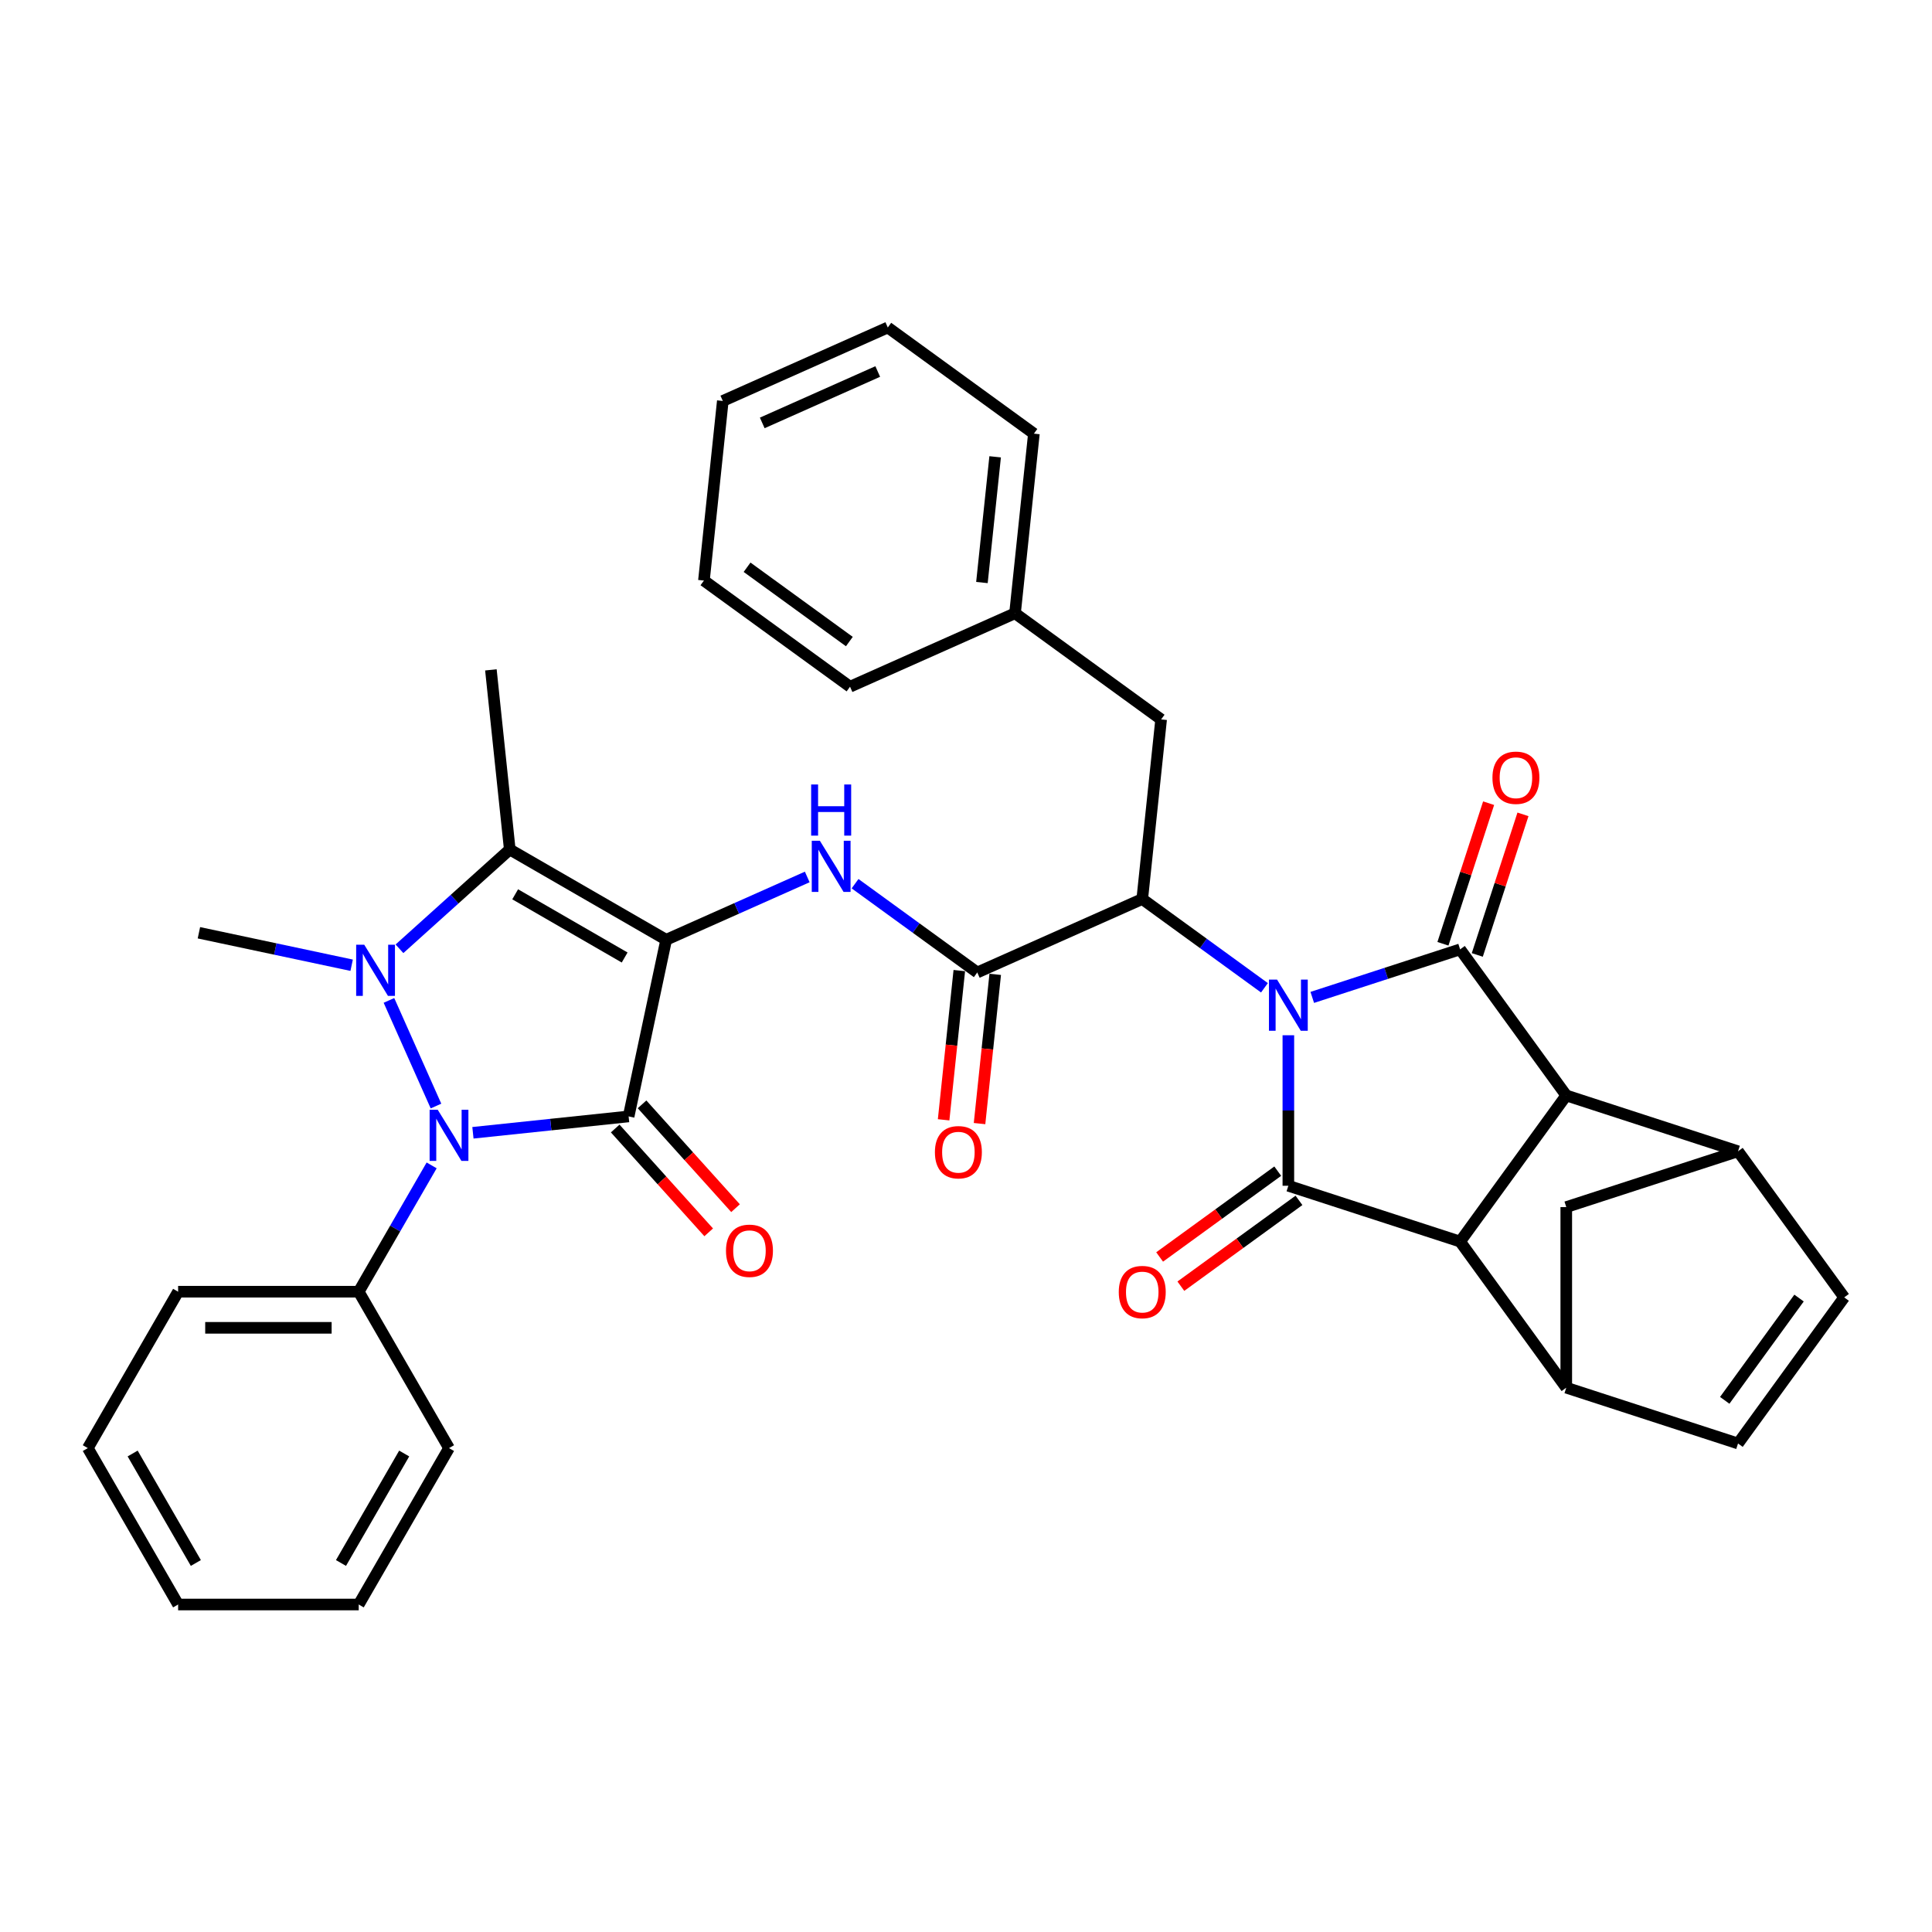 <?xml version='1.0' encoding='iso-8859-1'?>
<svg version='1.1' baseProfile='full'
              xmlns='http://www.w3.org/2000/svg'
                      xmlns:rdkit='http://www.rdkit.org/xml'
                      xmlns:xlink='http://www.w3.org/1999/xlink'
                  xml:space='preserve'
width='1000px' height='1000px' viewBox='0 0 1000 1000'>
<!-- END OF HEADER -->
<rect style='opacity:1.0;fill:#FFFFFF;stroke:none' width='1000' height='1000' x='0' y='0'> </rect>
<path class='bond-1' d='M 344.81,486.425 L 325.375,577.859' style='fill:none;fill-rule:evenodd;stroke:#000000;stroke-width:6px;stroke-linecap:butt;stroke-linejoin:miter;stroke-opacity:1' />
<path class='bond-6' d='M 344.81,486.425 L 263.856,439.686' style='fill:none;fill-rule:evenodd;stroke:#000000;stroke-width:6px;stroke-linecap:butt;stroke-linejoin:miter;stroke-opacity:1' />
<path class='bond-6' d='M 323.319,495.605 L 266.651,462.888' style='fill:none;fill-rule:evenodd;stroke:#000000;stroke-width:6px;stroke-linecap:butt;stroke-linejoin:miter;stroke-opacity:1' />
<path class='bond-10' d='M 344.81,486.425 L 381.32,470.17' style='fill:none;fill-rule:evenodd;stroke:#000000;stroke-width:6px;stroke-linecap:butt;stroke-linejoin:miter;stroke-opacity:1' />
<path class='bond-10' d='M 381.32,470.17 L 417.829,453.914' style='fill:none;fill-rule:evenodd;stroke:#0000FF;stroke-width:6px;stroke-linecap:butt;stroke-linejoin:miter;stroke-opacity:1' />
<path class='bond-0' d='M 654.475,511.281 L 622.851,488.304' style='fill:none;fill-rule:evenodd;stroke:#0000FF;stroke-width:6px;stroke-linecap:butt;stroke-linejoin:miter;stroke-opacity:1' />
<path class='bond-0' d='M 622.851,488.304 L 591.227,465.328' style='fill:none;fill-rule:evenodd;stroke:#000000;stroke-width:6px;stroke-linecap:butt;stroke-linejoin:miter;stroke-opacity:1' />
<path class='bond-4' d='M 666.851,535.846 L 666.851,574.798' style='fill:none;fill-rule:evenodd;stroke:#0000FF;stroke-width:6px;stroke-linecap:butt;stroke-linejoin:miter;stroke-opacity:1' />
<path class='bond-4' d='M 666.851,574.798 L 666.851,613.75' style='fill:none;fill-rule:evenodd;stroke:#000000;stroke-width:6px;stroke-linecap:butt;stroke-linejoin:miter;stroke-opacity:1' />
<path class='bond-5' d='M 679.228,516.251 L 717.491,503.819' style='fill:none;fill-rule:evenodd;stroke:#0000FF;stroke-width:6px;stroke-linecap:butt;stroke-linejoin:miter;stroke-opacity:1' />
<path class='bond-5' d='M 717.491,503.819 L 755.754,491.387' style='fill:none;fill-rule:evenodd;stroke:#000000;stroke-width:6px;stroke-linecap:butt;stroke-linejoin:miter;stroke-opacity:1' />
<path class='bond-3' d='M 325.375,577.859 L 285.08,582.095' style='fill:none;fill-rule:evenodd;stroke:#000000;stroke-width:6px;stroke-linecap:butt;stroke-linejoin:miter;stroke-opacity:1' />
<path class='bond-3' d='M 285.08,582.095 L 244.786,586.33' style='fill:none;fill-rule:evenodd;stroke:#0000FF;stroke-width:6px;stroke-linecap:butt;stroke-linejoin:miter;stroke-opacity:1' />
<path class='bond-17' d='M 318.428,584.114 L 342.624,610.987' style='fill:none;fill-rule:evenodd;stroke:#000000;stroke-width:6px;stroke-linecap:butt;stroke-linejoin:miter;stroke-opacity:1' />
<path class='bond-17' d='M 342.624,610.987 L 366.82,637.859' style='fill:none;fill-rule:evenodd;stroke:#FF0000;stroke-width:6px;stroke-linecap:butt;stroke-linejoin:miter;stroke-opacity:1' />
<path class='bond-17' d='M 332.322,571.605 L 356.517,598.477' style='fill:none;fill-rule:evenodd;stroke:#000000;stroke-width:6px;stroke-linecap:butt;stroke-linejoin:miter;stroke-opacity:1' />
<path class='bond-17' d='M 356.517,598.477 L 380.713,625.349' style='fill:none;fill-rule:evenodd;stroke:#FF0000;stroke-width:6px;stroke-linecap:butt;stroke-linejoin:miter;stroke-opacity:1' />
<path class='bond-2' d='M 206.765,491.091 L 235.311,465.388' style='fill:none;fill-rule:evenodd;stroke:#0000FF;stroke-width:6px;stroke-linecap:butt;stroke-linejoin:miter;stroke-opacity:1' />
<path class='bond-2' d='M 235.311,465.388 L 263.856,439.686' style='fill:none;fill-rule:evenodd;stroke:#000000;stroke-width:6px;stroke-linecap:butt;stroke-linejoin:miter;stroke-opacity:1' />
<path class='bond-23' d='M 182.012,499.604 L 142.483,491.202' style='fill:none;fill-rule:evenodd;stroke:#0000FF;stroke-width:6px;stroke-linecap:butt;stroke-linejoin:miter;stroke-opacity:1' />
<path class='bond-23' d='M 142.483,491.202 L 102.954,482.8' style='fill:none;fill-rule:evenodd;stroke:#000000;stroke-width:6px;stroke-linecap:butt;stroke-linejoin:miter;stroke-opacity:1' />
<path class='bond-36' d='M 201.322,517.808 L 225.666,572.483' style='fill:none;fill-rule:evenodd;stroke:#0000FF;stroke-width:6px;stroke-linecap:butt;stroke-linejoin:miter;stroke-opacity:1' />
<path class='bond-20' d='M 223.418,603.204 L 204.544,635.894' style='fill:none;fill-rule:evenodd;stroke:#0000FF;stroke-width:6px;stroke-linecap:butt;stroke-linejoin:miter;stroke-opacity:1' />
<path class='bond-20' d='M 204.544,635.894 L 185.671,668.584' style='fill:none;fill-rule:evenodd;stroke:#000000;stroke-width:6px;stroke-linecap:butt;stroke-linejoin:miter;stroke-opacity:1' />
<path class='bond-8' d='M 666.851,613.75 L 755.754,642.636' style='fill:none;fill-rule:evenodd;stroke:#000000;stroke-width:6px;stroke-linecap:butt;stroke-linejoin:miter;stroke-opacity:1' />
<path class='bond-18' d='M 661.357,606.188 L 630.789,628.397' style='fill:none;fill-rule:evenodd;stroke:#000000;stroke-width:6px;stroke-linecap:butt;stroke-linejoin:miter;stroke-opacity:1' />
<path class='bond-18' d='M 630.789,628.397 L 600.221,650.605' style='fill:none;fill-rule:evenodd;stroke:#FF0000;stroke-width:6px;stroke-linecap:butt;stroke-linejoin:miter;stroke-opacity:1' />
<path class='bond-18' d='M 672.346,621.313 L 641.778,643.522' style='fill:none;fill-rule:evenodd;stroke:#000000;stroke-width:6px;stroke-linecap:butt;stroke-linejoin:miter;stroke-opacity:1' />
<path class='bond-18' d='M 641.778,643.522 L 611.21,665.73' style='fill:none;fill-rule:evenodd;stroke:#FF0000;stroke-width:6px;stroke-linecap:butt;stroke-linejoin:miter;stroke-opacity:1' />
<path class='bond-7' d='M 755.754,491.387 L 810.698,567.011' style='fill:none;fill-rule:evenodd;stroke:#000000;stroke-width:6px;stroke-linecap:butt;stroke-linejoin:miter;stroke-opacity:1' />
<path class='bond-19' d='M 764.644,494.275 L 776.466,457.891' style='fill:none;fill-rule:evenodd;stroke:#000000;stroke-width:6px;stroke-linecap:butt;stroke-linejoin:miter;stroke-opacity:1' />
<path class='bond-19' d='M 776.466,457.891 L 788.288,421.507' style='fill:none;fill-rule:evenodd;stroke:#FF0000;stroke-width:6px;stroke-linecap:butt;stroke-linejoin:miter;stroke-opacity:1' />
<path class='bond-19' d='M 746.864,488.498 L 758.685,452.114' style='fill:none;fill-rule:evenodd;stroke:#000000;stroke-width:6px;stroke-linecap:butt;stroke-linejoin:miter;stroke-opacity:1' />
<path class='bond-19' d='M 758.685,452.114 L 770.507,415.73' style='fill:none;fill-rule:evenodd;stroke:#FF0000;stroke-width:6px;stroke-linecap:butt;stroke-linejoin:miter;stroke-opacity:1' />
<path class='bond-24' d='M 263.856,439.686 L 254.085,346.721' style='fill:none;fill-rule:evenodd;stroke:#000000;stroke-width:6px;stroke-linecap:butt;stroke-linejoin:miter;stroke-opacity:1' />
<path class='bond-13' d='M 810.698,567.011 L 899.601,595.898' style='fill:none;fill-rule:evenodd;stroke:#000000;stroke-width:6px;stroke-linecap:butt;stroke-linejoin:miter;stroke-opacity:1' />
<path class='bond-37' d='M 810.698,567.011 L 755.754,642.636' style='fill:none;fill-rule:evenodd;stroke:#000000;stroke-width:6px;stroke-linecap:butt;stroke-linejoin:miter;stroke-opacity:1' />
<path class='bond-12' d='M 755.754,642.636 L 810.698,718.261' style='fill:none;fill-rule:evenodd;stroke:#000000;stroke-width:6px;stroke-linecap:butt;stroke-linejoin:miter;stroke-opacity:1' />
<path class='bond-9' d='M 591.227,465.328 L 505.831,503.349' style='fill:none;fill-rule:evenodd;stroke:#000000;stroke-width:6px;stroke-linecap:butt;stroke-linejoin:miter;stroke-opacity:1' />
<path class='bond-21' d='M 591.227,465.328 L 600.998,372.363' style='fill:none;fill-rule:evenodd;stroke:#000000;stroke-width:6px;stroke-linecap:butt;stroke-linejoin:miter;stroke-opacity:1' />
<path class='bond-11' d='M 442.582,457.396 L 474.206,480.372' style='fill:none;fill-rule:evenodd;stroke:#0000FF;stroke-width:6px;stroke-linecap:butt;stroke-linejoin:miter;stroke-opacity:1' />
<path class='bond-11' d='M 474.206,480.372 L 505.831,503.349' style='fill:none;fill-rule:evenodd;stroke:#000000;stroke-width:6px;stroke-linecap:butt;stroke-linejoin:miter;stroke-opacity:1' />
<path class='bond-22' d='M 496.534,502.372 L 492.475,540.993' style='fill:none;fill-rule:evenodd;stroke:#000000;stroke-width:6px;stroke-linecap:butt;stroke-linejoin:miter;stroke-opacity:1' />
<path class='bond-22' d='M 492.475,540.993 L 488.416,579.614' style='fill:none;fill-rule:evenodd;stroke:#FF0000;stroke-width:6px;stroke-linecap:butt;stroke-linejoin:miter;stroke-opacity:1' />
<path class='bond-22' d='M 515.127,504.326 L 511.068,542.947' style='fill:none;fill-rule:evenodd;stroke:#000000;stroke-width:6px;stroke-linecap:butt;stroke-linejoin:miter;stroke-opacity:1' />
<path class='bond-22' d='M 511.068,542.947 L 507.009,581.568' style='fill:none;fill-rule:evenodd;stroke:#FF0000;stroke-width:6px;stroke-linecap:butt;stroke-linejoin:miter;stroke-opacity:1' />
<path class='bond-15' d='M 810.698,718.261 L 899.601,747.147' style='fill:none;fill-rule:evenodd;stroke:#000000;stroke-width:6px;stroke-linecap:butt;stroke-linejoin:miter;stroke-opacity:1' />
<path class='bond-40' d='M 810.698,718.261 L 810.698,624.784' style='fill:none;fill-rule:evenodd;stroke:#000000;stroke-width:6px;stroke-linecap:butt;stroke-linejoin:miter;stroke-opacity:1' />
<path class='bond-14' d='M 899.601,595.898 L 954.545,671.522' style='fill:none;fill-rule:evenodd;stroke:#000000;stroke-width:6px;stroke-linecap:butt;stroke-linejoin:miter;stroke-opacity:1' />
<path class='bond-16' d='M 899.601,595.898 L 810.698,624.784' style='fill:none;fill-rule:evenodd;stroke:#000000;stroke-width:6px;stroke-linecap:butt;stroke-linejoin:miter;stroke-opacity:1' />
<path class='bond-41' d='M 954.545,671.522 L 899.601,747.147' style='fill:none;fill-rule:evenodd;stroke:#000000;stroke-width:6px;stroke-linecap:butt;stroke-linejoin:miter;stroke-opacity:1' />
<path class='bond-41' d='M 931.179,671.877 L 892.718,724.815' style='fill:none;fill-rule:evenodd;stroke:#000000;stroke-width:6px;stroke-linecap:butt;stroke-linejoin:miter;stroke-opacity:1' />
<path class='bond-26' d='M 185.671,668.584 L 92.193,668.584' style='fill:none;fill-rule:evenodd;stroke:#000000;stroke-width:6px;stroke-linecap:butt;stroke-linejoin:miter;stroke-opacity:1' />
<path class='bond-26' d='M 171.649,687.28 L 106.215,687.28' style='fill:none;fill-rule:evenodd;stroke:#000000;stroke-width:6px;stroke-linecap:butt;stroke-linejoin:miter;stroke-opacity:1' />
<path class='bond-27' d='M 185.671,668.584 L 232.409,749.538' style='fill:none;fill-rule:evenodd;stroke:#000000;stroke-width:6px;stroke-linecap:butt;stroke-linejoin:miter;stroke-opacity:1' />
<path class='bond-25' d='M 600.998,372.363 L 525.373,317.418' style='fill:none;fill-rule:evenodd;stroke:#000000;stroke-width:6px;stroke-linecap:butt;stroke-linejoin:miter;stroke-opacity:1' />
<path class='bond-28' d='M 525.373,317.418 L 535.144,224.453' style='fill:none;fill-rule:evenodd;stroke:#000000;stroke-width:6px;stroke-linecap:butt;stroke-linejoin:miter;stroke-opacity:1' />
<path class='bond-28' d='M 508.245,301.519 L 515.085,236.443' style='fill:none;fill-rule:evenodd;stroke:#000000;stroke-width:6px;stroke-linecap:butt;stroke-linejoin:miter;stroke-opacity:1' />
<path class='bond-29' d='M 525.373,317.418 L 439.977,355.439' style='fill:none;fill-rule:evenodd;stroke:#000000;stroke-width:6px;stroke-linecap:butt;stroke-linejoin:miter;stroke-opacity:1' />
<path class='bond-31' d='M 92.193,668.584 L 45.455,749.538' style='fill:none;fill-rule:evenodd;stroke:#000000;stroke-width:6px;stroke-linecap:butt;stroke-linejoin:miter;stroke-opacity:1' />
<path class='bond-30' d='M 232.409,749.538 L 185.671,830.492' style='fill:none;fill-rule:evenodd;stroke:#000000;stroke-width:6px;stroke-linecap:butt;stroke-linejoin:miter;stroke-opacity:1' />
<path class='bond-30' d='M 209.208,752.334 L 176.491,809.001' style='fill:none;fill-rule:evenodd;stroke:#000000;stroke-width:6px;stroke-linecap:butt;stroke-linejoin:miter;stroke-opacity:1' />
<path class='bond-33' d='M 535.144,224.453 L 459.519,169.508' style='fill:none;fill-rule:evenodd;stroke:#000000;stroke-width:6px;stroke-linecap:butt;stroke-linejoin:miter;stroke-opacity:1' />
<path class='bond-32' d='M 439.977,355.439 L 364.352,300.494' style='fill:none;fill-rule:evenodd;stroke:#000000;stroke-width:6px;stroke-linecap:butt;stroke-linejoin:miter;stroke-opacity:1' />
<path class='bond-32' d='M 439.622,332.072 L 386.685,293.611' style='fill:none;fill-rule:evenodd;stroke:#000000;stroke-width:6px;stroke-linecap:butt;stroke-linejoin:miter;stroke-opacity:1' />
<path class='bond-35' d='M 185.671,830.492 L 92.193,830.492' style='fill:none;fill-rule:evenodd;stroke:#000000;stroke-width:6px;stroke-linecap:butt;stroke-linejoin:miter;stroke-opacity:1' />
<path class='bond-38' d='M 45.455,749.538 L 92.193,830.492' style='fill:none;fill-rule:evenodd;stroke:#000000;stroke-width:6px;stroke-linecap:butt;stroke-linejoin:miter;stroke-opacity:1' />
<path class='bond-38' d='M 68.656,752.334 L 101.373,809.001' style='fill:none;fill-rule:evenodd;stroke:#000000;stroke-width:6px;stroke-linecap:butt;stroke-linejoin:miter;stroke-opacity:1' />
<path class='bond-34' d='M 364.352,300.494 L 374.123,207.529' style='fill:none;fill-rule:evenodd;stroke:#000000;stroke-width:6px;stroke-linecap:butt;stroke-linejoin:miter;stroke-opacity:1' />
<path class='bond-39' d='M 459.519,169.508 L 374.123,207.529' style='fill:none;fill-rule:evenodd;stroke:#000000;stroke-width:6px;stroke-linecap:butt;stroke-linejoin:miter;stroke-opacity:1' />
<path class='bond-39' d='M 454.314,192.29 L 394.537,218.905' style='fill:none;fill-rule:evenodd;stroke:#000000;stroke-width:6px;stroke-linecap:butt;stroke-linejoin:miter;stroke-opacity:1' />
<path  class='atom-1' d='M 661 507.036
L 669.674 521.058
Q 670.534 522.441, 671.918 524.947
Q 673.301 527.452, 673.376 527.601
L 673.376 507.036
L 676.891 507.036
L 676.891 533.509
L 673.264 533.509
L 663.954 518.179
Q 662.869 516.384, 661.71 514.327
Q 660.588 512.271, 660.252 511.635
L 660.252 533.509
L 656.812 533.509
L 656.812 507.036
L 661 507.036
' fill='#0000FF'/>
<path  class='atom-3' d='M 188.537 488.998
L 197.212 503.02
Q 198.072 504.403, 199.455 506.909
Q 200.839 509.414, 200.913 509.563
L 200.913 488.998
L 204.428 488.998
L 204.428 515.471
L 200.801 515.471
L 191.491 500.141
Q 190.407 498.346, 189.247 496.289
Q 188.126 494.233, 187.789 493.597
L 187.789 515.471
L 184.349 515.471
L 184.349 488.998
L 188.537 488.998
' fill='#0000FF'/>
<path  class='atom-4' d='M 226.558 574.394
L 235.232 588.416
Q 236.092 589.799, 237.476 592.304
Q 238.859 594.81, 238.934 594.959
L 238.934 574.394
L 242.449 574.394
L 242.449 600.867
L 238.822 600.867
L 229.512 585.537
Q 228.427 583.742, 227.268 581.685
Q 226.146 579.629, 225.81 578.993
L 225.81 600.867
L 222.37 600.867
L 222.37 574.394
L 226.558 574.394
' fill='#0000FF'/>
<path  class='atom-11' d='M 424.354 435.168
L 433.029 449.189
Q 433.889 450.573, 435.272 453.078
Q 436.656 455.583, 436.731 455.733
L 436.731 435.168
L 440.245 435.168
L 440.245 461.64
L 436.618 461.64
L 427.308 446.31
Q 426.224 444.515, 425.065 442.459
Q 423.943 440.402, 423.606 439.767
L 423.606 461.64
L 420.166 461.64
L 420.166 435.168
L 424.354 435.168
' fill='#0000FF'/>
<path  class='atom-11' d='M 419.849 406.048
L 423.438 406.048
L 423.438 417.302
L 436.974 417.302
L 436.974 406.048
L 440.563 406.048
L 440.563 432.52
L 436.974 432.52
L 436.974 420.293
L 423.438 420.293
L 423.438 432.52
L 419.849 432.52
L 419.849 406.048
' fill='#0000FF'/>
<path  class='atom-18' d='M 375.771 647.402
Q 375.771 641.045, 378.912 637.493
Q 382.053 633.941, 387.923 633.941
Q 393.794 633.941, 396.935 637.493
Q 400.076 641.045, 400.076 647.402
Q 400.076 653.833, 396.897 657.497
Q 393.719 661.124, 387.923 661.124
Q 382.09 661.124, 378.912 657.497
Q 375.771 653.87, 375.771 647.402
M 387.923 658.133
Q 391.962 658.133, 394.13 655.441
Q 396.336 652.711, 396.336 647.402
Q 396.336 642.204, 394.13 639.587
Q 391.962 636.932, 387.923 636.932
Q 383.885 636.932, 381.679 639.549
Q 379.51 642.167, 379.51 647.402
Q 379.51 652.748, 381.679 655.441
Q 383.885 658.133, 387.923 658.133
' fill='#FF0000'/>
<path  class='atom-19' d='M 579.074 668.77
Q 579.074 662.413, 582.215 658.861
Q 585.356 655.309, 591.227 655.309
Q 597.097 655.309, 600.238 658.861
Q 603.379 662.413, 603.379 668.77
Q 603.379 675.201, 600.2 678.865
Q 597.022 682.492, 591.227 682.492
Q 585.394 682.492, 582.215 678.865
Q 579.074 675.238, 579.074 668.77
M 591.227 679.501
Q 595.265 679.501, 597.433 676.809
Q 599.64 674.079, 599.64 668.77
Q 599.64 663.572, 597.433 660.955
Q 595.265 658.3, 591.227 658.3
Q 587.188 658.3, 584.982 660.917
Q 582.814 663.535, 582.814 668.77
Q 582.814 674.116, 584.982 676.809
Q 587.188 679.501, 591.227 679.501
' fill='#FF0000'/>
<path  class='atom-20' d='M 772.488 402.559
Q 772.488 396.203, 775.629 392.65
Q 778.77 389.098, 784.64 389.098
Q 790.51 389.098, 793.651 392.65
Q 796.792 396.203, 796.792 402.559
Q 796.792 408.99, 793.614 412.655
Q 790.435 416.281, 784.64 416.281
Q 778.807 416.281, 775.629 412.655
Q 772.488 409.028, 772.488 402.559
M 784.64 413.29
Q 788.678 413.29, 790.847 410.598
Q 793.053 407.868, 793.053 402.559
Q 793.053 397.362, 790.847 394.744
Q 788.678 392.09, 784.64 392.09
Q 780.602 392.09, 778.396 394.707
Q 776.227 397.324, 776.227 402.559
Q 776.227 407.906, 778.396 410.598
Q 780.602 413.29, 784.64 413.29
' fill='#FF0000'/>
<path  class='atom-23' d='M 483.908 596.389
Q 483.908 590.032, 487.048 586.48
Q 490.189 582.928, 496.06 582.928
Q 501.93 582.928, 505.071 586.48
Q 508.212 590.032, 508.212 596.389
Q 508.212 602.82, 505.033 606.484
Q 501.855 610.111, 496.06 610.111
Q 490.227 610.111, 487.048 606.484
Q 483.908 602.858, 483.908 596.389
M 496.06 607.12
Q 500.098 607.12, 502.267 604.428
Q 504.473 601.698, 504.473 596.389
Q 504.473 591.192, 502.267 588.574
Q 500.098 585.919, 496.06 585.919
Q 492.021 585.919, 489.815 588.537
Q 487.647 591.154, 487.647 596.389
Q 487.647 601.736, 489.815 604.428
Q 492.021 607.12, 496.06 607.12
' fill='#FF0000'/>
</svg>
